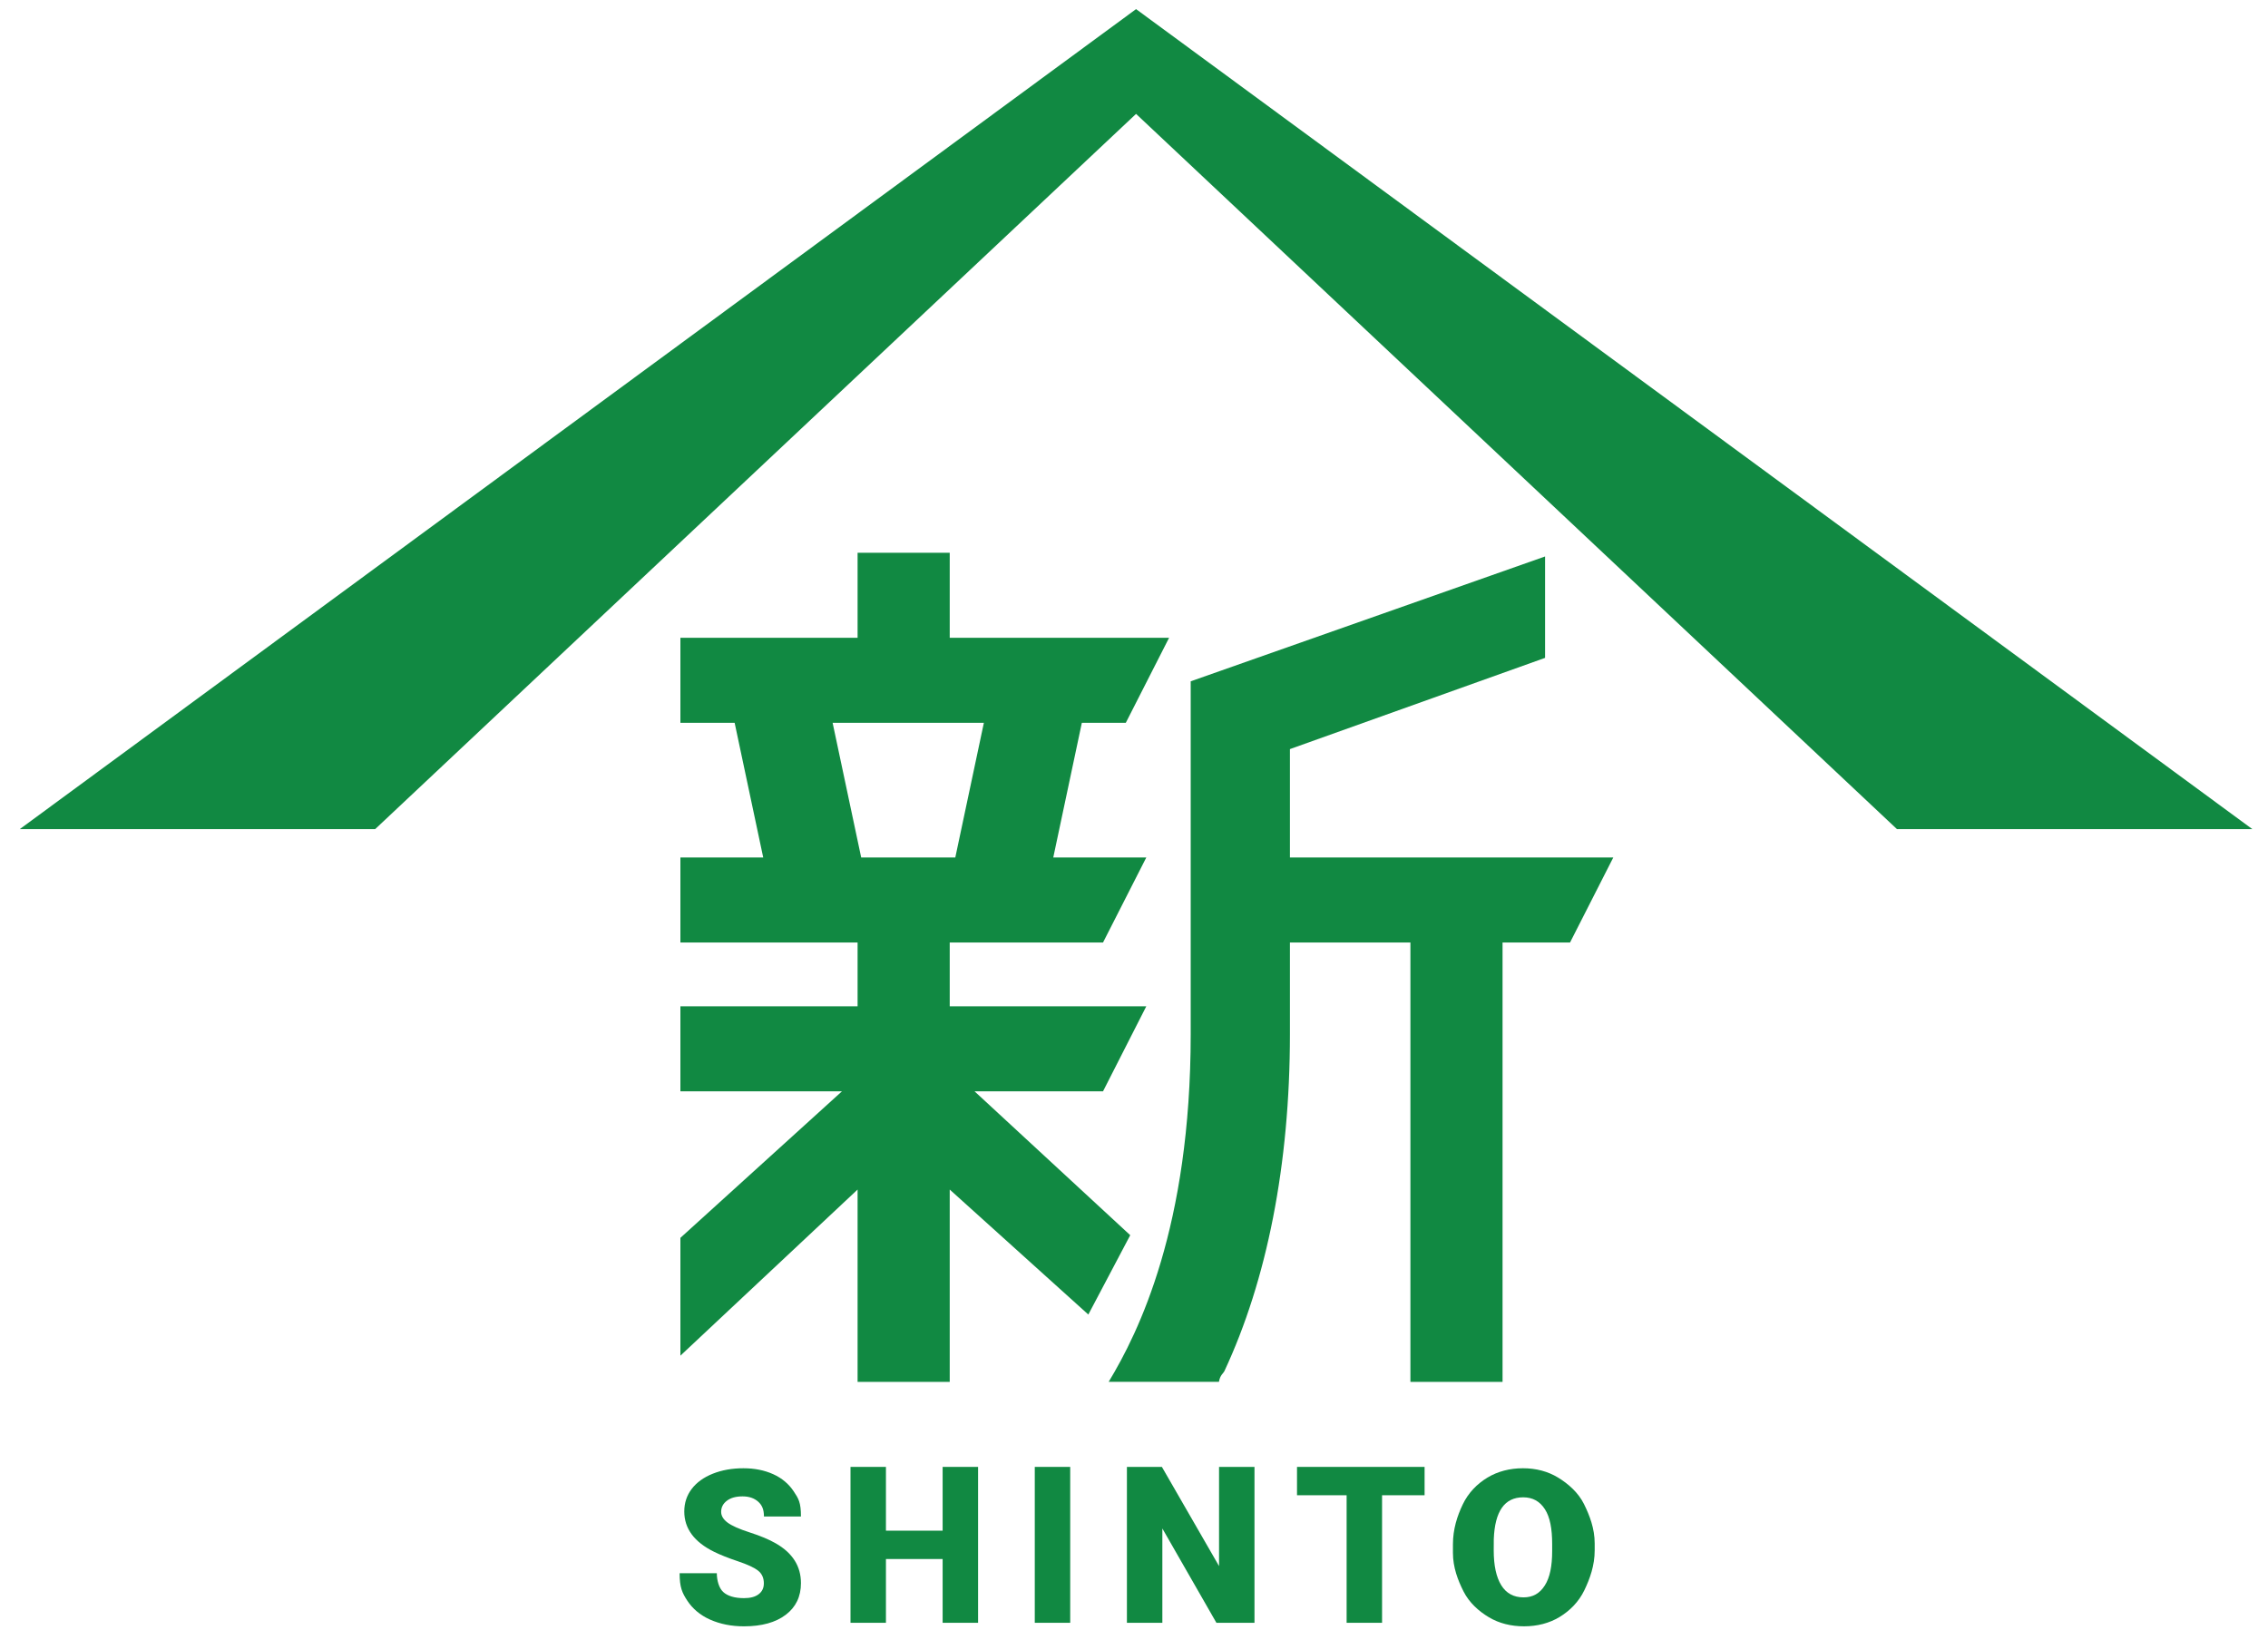 <?xml version="1.0" encoding="utf-8"?>
<!-- Generator: Adobe Illustrator 16.0.0, SVG Export Plug-In . SVG Version: 6.00 Build 0)  -->
<!DOCTYPE svg PUBLIC "-//W3C//DTD SVG 1.1//EN" "http://www.w3.org/Graphics/SVG/1.1/DTD/svg11.dtd">
<svg version="1.1" id="レイヤー_1" xmlns="http://www.w3.org/2000/svg" xmlns:xlink="http://www.w3.org/1999/xlink" x="0px"
	 y="0px" width="320px" height="230px" viewBox="0 0 320 230" enable-background="new 0 0 320 230" xml:space="preserve">
<g>
	<path fill="#118942" d="M107.774,223.429c0-0.765-0.271-1.36-0.813-1.789c-0.541-0.427-1.493-0.87-2.856-1.326
		c-1.361-0.457-2.475-0.9-3.339-1.327c-2.813-1.383-4.219-3.281-4.219-5.695c0-1.204,0.35-2.265,1.05-3.186
		c0.702-0.92,1.692-1.634,2.975-2.147c1.283-0.512,2.724-0.767,4.325-0.767c1.561,0,2.96,0.278,4.196,0.836
		c1.239,0.557,2.2,1.385,2.886,2.412c0.686,1.029,1.03,1.561,1.03,3.561h-5.22c0-1-0.27-1.605-0.813-2.092
		c-0.541-0.486-1.274-0.749-2.199-0.749c-0.935,0-1.672,0.198-2.215,0.612c-0.541,0.413-0.813,0.931-0.813,1.567
		c0,0.556,0.298,1.059,0.896,1.512c0.597,0.451,1.642,0.917,3.145,1.399c1.5,0.481,2.734,1,3.699,1.558
		c2.347,1.353,3.52,3.215,3.52,5.591c0,1.898-0.718,3.389-2.149,4.473s-3.395,1.625-5.89,1.625c-1.758,0-3.352-0.314-4.779-0.947
		c-1.425-0.631-2.5-1.576-3.218-2.674c-0.722-1.1-1.083-1.875-1.083-3.875h5.249c0,1,0.3,2.104,0.904,2.652
		c0.6,0.554,1.578,0.867,2.928,0.867c0.865,0,1.548-0.165,2.051-0.538C107.522,224.608,107.774,224.104,107.774,223.429"/>
	<polygon fill="#118942" points="138,229 133,229 133,220 125,220 125,229 120,229 120,207 125,207 125,216 133,216 133,207 
		138,207 	"/>
	<rect x="146" y="207" fill="#118942" width="5" height="22"/>
	<polygon fill="#118942" points="177,229 171.628,229 164,215.69 164,229 159,229 159,207 163.935,207 172,220.998 172,207 177,207 
			"/>
	<polygon fill="#118942" points="201,211 195,211 195,229 190,229 190,211 183,211 183,207 201,207 	"/>
	<path fill="#118942" d="M225,218.79c0,2.118-0.676,3.992-1.461,5.622c-0.786,1.631-2.042,2.887-3.488,3.765
		c-1.447,0.881-3.164,1.319-5.016,1.319c-1.848,0-3.523-0.423-4.954-1.273c-1.432-0.851-2.784-2.064-3.584-3.645
		c-0.8-1.582-1.497-3.396-1.497-5.444v-1.223c0-2.126,0.609-4.003,1.391-5.628c0.779-1.625,2.006-2.881,3.464-3.765
		c1.457-0.885,3.17-1.327,5.026-1.327c1.84,0,3.508,0.438,4.948,1.312c1.441,0.877,2.858,2.121,3.659,3.735
		c0.8,1.616,1.512,3.467,1.512,5.555V218.79z M219,217.882c0-2.157-0.305-3.795-1.025-4.911c-0.721-1.119-1.723-1.678-3.066-1.678
		c-2.624,0-3.998,1.965-4.146,5.904l-0.008,1.593c0,2.127,0.356,3.765,1.061,4.908c0.706,1.143,1.757,1.713,3.147,1.713
		c1.322,0,2.287-0.559,3.002-1.685c0.717-1.124,1.035-2.738,1.035-4.846V217.882z"/>
	<path fill="#118942" d="M137.5,154h18.13l6.106-12H134v-9h21.63l6.106-12H148.61l4.031-19h6.202l6.108-12H134V78h-13v12H96v12
		h7.653l4.032,19H96v12h25v9H96v12h22.795L96,174.678v16.625l25-23.44V195h13v-27.138l19.556,17.638l5.912-11.196L137.5,154z
		 M117.477,102h21.341l-4.031,19h-13.279L117.477,102z"/>
	<path fill="#118942" d="M182,121v-15.291l36-12.874v-14.31l-50,17.618v49.782c0,27.172-7.341,42.074-11.575,49.074h15.557
		c0.178-1,0.604-1.15,0.78-1.531c5.967-12.779,9.238-29.062,9.238-47.543V133h17v62h13v-62h9.522l6.105-12H182z"/>
	<polygon fill="#118942" points="52.933,117 2.79,117 160.291,1.287 317.79,117 267.647,117 160.291,16.072 	"/>
</g>
</svg>
